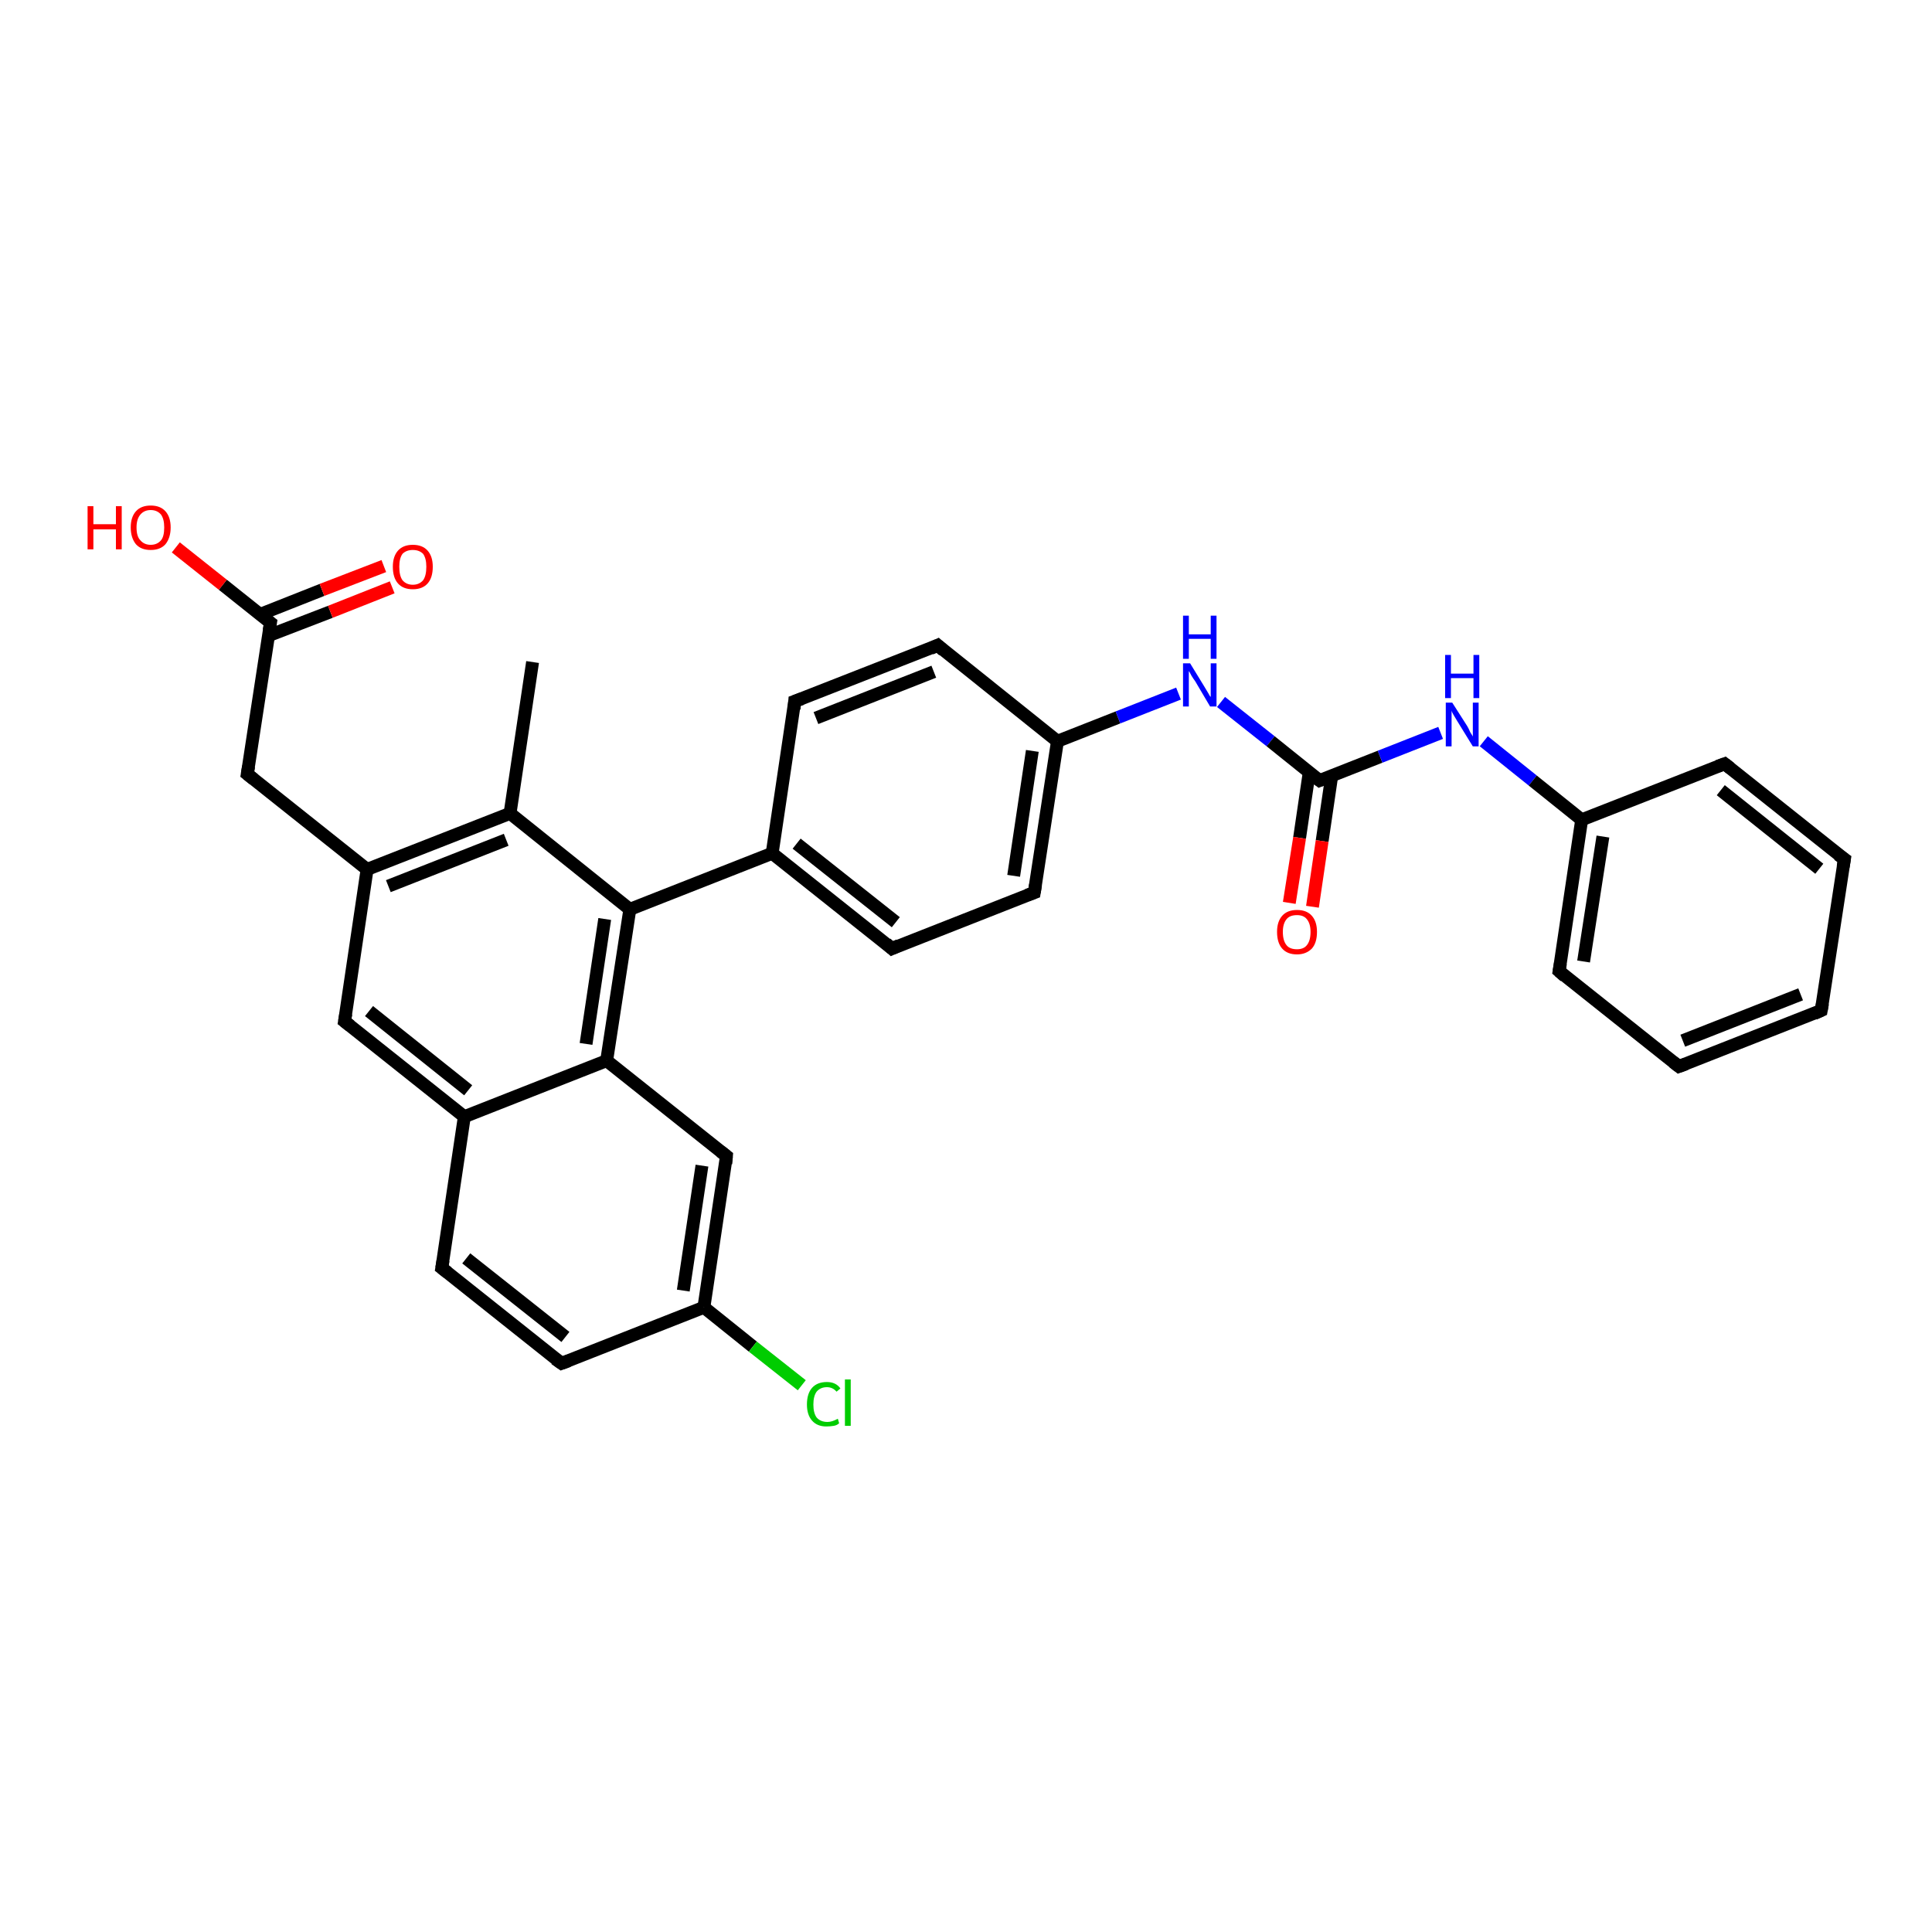 <?xml version='1.0' encoding='iso-8859-1'?>
<svg version='1.1' baseProfile='full'
              xmlns='http://www.w3.org/2000/svg'
                      xmlns:rdkit='http://www.rdkit.org/xml'
                      xmlns:xlink='http://www.w3.org/1999/xlink'
                  xml:space='preserve'
width='300px' height='300px' viewBox='0 0 300 300'>
<!-- END OF HEADER -->
<rect style='opacity:1.0;fill:#FFFFFF;stroke:none' width='300.0' height='300.0' x='0.0' y='0.0'> </rect>
<path class='bond-0 atom-0 atom-1' d='M 82.7,102.8 L 79.2,126.3' style='fill:none;fill-rule:evenodd;stroke:#000000;stroke-width:2.0px;stroke-linecap:butt;stroke-linejoin:miter;stroke-opacity:1' />
<path class='bond-1 atom-1 atom-2' d='M 79.2,126.3 L 57.0,135.0' style='fill:none;fill-rule:evenodd;stroke:#000000;stroke-width:2.0px;stroke-linecap:butt;stroke-linejoin:miter;stroke-opacity:1' />
<path class='bond-1 atom-1 atom-2' d='M 78.6,130.4 L 60.3,137.6' style='fill:none;fill-rule:evenodd;stroke:#000000;stroke-width:2.0px;stroke-linecap:butt;stroke-linejoin:miter;stroke-opacity:1' />
<path class='bond-2 atom-2 atom-3' d='M 57.0,135.0 L 38.4,120.2' style='fill:none;fill-rule:evenodd;stroke:#000000;stroke-width:2.0px;stroke-linecap:butt;stroke-linejoin:miter;stroke-opacity:1' />
<path class='bond-3 atom-3 atom-4' d='M 38.4,120.2 L 42.0,96.7' style='fill:none;fill-rule:evenodd;stroke:#000000;stroke-width:2.0px;stroke-linecap:butt;stroke-linejoin:miter;stroke-opacity:1' />
<path class='bond-4 atom-4 atom-5' d='M 42.0,96.7 L 34.6,90.8' style='fill:none;fill-rule:evenodd;stroke:#000000;stroke-width:2.0px;stroke-linecap:butt;stroke-linejoin:miter;stroke-opacity:1' />
<path class='bond-4 atom-4 atom-5' d='M 34.6,90.8 L 27.3,85.0' style='fill:none;fill-rule:evenodd;stroke:#FF0000;stroke-width:2.0px;stroke-linecap:butt;stroke-linejoin:miter;stroke-opacity:1' />
<path class='bond-5 atom-4 atom-6' d='M 41.7,98.7 L 51.3,95.0' style='fill:none;fill-rule:evenodd;stroke:#000000;stroke-width:2.0px;stroke-linecap:butt;stroke-linejoin:miter;stroke-opacity:1' />
<path class='bond-5 atom-4 atom-6' d='M 51.3,95.0 L 60.9,91.2' style='fill:none;fill-rule:evenodd;stroke:#FF0000;stroke-width:2.0px;stroke-linecap:butt;stroke-linejoin:miter;stroke-opacity:1' />
<path class='bond-5 atom-4 atom-6' d='M 40.4,95.4 L 50.0,91.6' style='fill:none;fill-rule:evenodd;stroke:#000000;stroke-width:2.0px;stroke-linecap:butt;stroke-linejoin:miter;stroke-opacity:1' />
<path class='bond-5 atom-4 atom-6' d='M 50.0,91.6 L 59.6,87.9' style='fill:none;fill-rule:evenodd;stroke:#FF0000;stroke-width:2.0px;stroke-linecap:butt;stroke-linejoin:miter;stroke-opacity:1' />
<path class='bond-6 atom-2 atom-7' d='M 57.0,135.0 L 53.5,158.6' style='fill:none;fill-rule:evenodd;stroke:#000000;stroke-width:2.0px;stroke-linecap:butt;stroke-linejoin:miter;stroke-opacity:1' />
<path class='bond-7 atom-7 atom-8' d='M 53.5,158.6 L 72.1,173.4' style='fill:none;fill-rule:evenodd;stroke:#000000;stroke-width:2.0px;stroke-linecap:butt;stroke-linejoin:miter;stroke-opacity:1' />
<path class='bond-7 atom-7 atom-8' d='M 57.3,157.0 L 72.7,169.3' style='fill:none;fill-rule:evenodd;stroke:#000000;stroke-width:2.0px;stroke-linecap:butt;stroke-linejoin:miter;stroke-opacity:1' />
<path class='bond-8 atom-8 atom-9' d='M 72.1,173.4 L 68.6,196.9' style='fill:none;fill-rule:evenodd;stroke:#000000;stroke-width:2.0px;stroke-linecap:butt;stroke-linejoin:miter;stroke-opacity:1' />
<path class='bond-9 atom-9 atom-10' d='M 68.6,196.9 L 87.2,211.7' style='fill:none;fill-rule:evenodd;stroke:#000000;stroke-width:2.0px;stroke-linecap:butt;stroke-linejoin:miter;stroke-opacity:1' />
<path class='bond-9 atom-9 atom-10' d='M 72.4,195.4 L 87.8,207.6' style='fill:none;fill-rule:evenodd;stroke:#000000;stroke-width:2.0px;stroke-linecap:butt;stroke-linejoin:miter;stroke-opacity:1' />
<path class='bond-10 atom-10 atom-11' d='M 87.2,211.7 L 109.3,203.0' style='fill:none;fill-rule:evenodd;stroke:#000000;stroke-width:2.0px;stroke-linecap:butt;stroke-linejoin:miter;stroke-opacity:1' />
<path class='bond-11 atom-11 atom-12' d='M 109.3,203.0 L 116.9,209.1' style='fill:none;fill-rule:evenodd;stroke:#000000;stroke-width:2.0px;stroke-linecap:butt;stroke-linejoin:miter;stroke-opacity:1' />
<path class='bond-11 atom-11 atom-12' d='M 116.9,209.1 L 124.5,215.1' style='fill:none;fill-rule:evenodd;stroke:#00CC00;stroke-width:2.0px;stroke-linecap:butt;stroke-linejoin:miter;stroke-opacity:1' />
<path class='bond-12 atom-11 atom-13' d='M 109.3,203.0 L 112.8,179.5' style='fill:none;fill-rule:evenodd;stroke:#000000;stroke-width:2.0px;stroke-linecap:butt;stroke-linejoin:miter;stroke-opacity:1' />
<path class='bond-12 atom-11 atom-13' d='M 106.1,200.4 L 109.0,181.0' style='fill:none;fill-rule:evenodd;stroke:#000000;stroke-width:2.0px;stroke-linecap:butt;stroke-linejoin:miter;stroke-opacity:1' />
<path class='bond-13 atom-13 atom-14' d='M 112.8,179.5 L 94.2,164.7' style='fill:none;fill-rule:evenodd;stroke:#000000;stroke-width:2.0px;stroke-linecap:butt;stroke-linejoin:miter;stroke-opacity:1' />
<path class='bond-14 atom-14 atom-15' d='M 94.2,164.7 L 97.8,141.2' style='fill:none;fill-rule:evenodd;stroke:#000000;stroke-width:2.0px;stroke-linecap:butt;stroke-linejoin:miter;stroke-opacity:1' />
<path class='bond-14 atom-14 atom-15' d='M 91.0,162.1 L 93.9,142.7' style='fill:none;fill-rule:evenodd;stroke:#000000;stroke-width:2.0px;stroke-linecap:butt;stroke-linejoin:miter;stroke-opacity:1' />
<path class='bond-15 atom-15 atom-16' d='M 97.8,141.2 L 119.9,132.5' style='fill:none;fill-rule:evenodd;stroke:#000000;stroke-width:2.0px;stroke-linecap:butt;stroke-linejoin:miter;stroke-opacity:1' />
<path class='bond-16 atom-16 atom-17' d='M 119.9,132.5 L 138.5,147.3' style='fill:none;fill-rule:evenodd;stroke:#000000;stroke-width:2.0px;stroke-linecap:butt;stroke-linejoin:miter;stroke-opacity:1' />
<path class='bond-16 atom-16 atom-17' d='M 123.7,131.0 L 139.1,143.2' style='fill:none;fill-rule:evenodd;stroke:#000000;stroke-width:2.0px;stroke-linecap:butt;stroke-linejoin:miter;stroke-opacity:1' />
<path class='bond-17 atom-17 atom-18' d='M 138.5,147.3 L 160.6,138.6' style='fill:none;fill-rule:evenodd;stroke:#000000;stroke-width:2.0px;stroke-linecap:butt;stroke-linejoin:miter;stroke-opacity:1' />
<path class='bond-18 atom-18 atom-19' d='M 160.6,138.6 L 164.2,115.1' style='fill:none;fill-rule:evenodd;stroke:#000000;stroke-width:2.0px;stroke-linecap:butt;stroke-linejoin:miter;stroke-opacity:1' />
<path class='bond-18 atom-18 atom-19' d='M 157.4,136.0 L 160.3,116.6' style='fill:none;fill-rule:evenodd;stroke:#000000;stroke-width:2.0px;stroke-linecap:butt;stroke-linejoin:miter;stroke-opacity:1' />
<path class='bond-19 atom-19 atom-20' d='M 164.2,115.1 L 173.6,111.4' style='fill:none;fill-rule:evenodd;stroke:#000000;stroke-width:2.0px;stroke-linecap:butt;stroke-linejoin:miter;stroke-opacity:1' />
<path class='bond-19 atom-19 atom-20' d='M 173.6,111.4 L 183.0,107.7' style='fill:none;fill-rule:evenodd;stroke:#0000FF;stroke-width:2.0px;stroke-linecap:butt;stroke-linejoin:miter;stroke-opacity:1' />
<path class='bond-20 atom-20 atom-21' d='M 189.6,109.0 L 197.3,115.1' style='fill:none;fill-rule:evenodd;stroke:#0000FF;stroke-width:2.0px;stroke-linecap:butt;stroke-linejoin:miter;stroke-opacity:1' />
<path class='bond-20 atom-20 atom-21' d='M 197.3,115.1 L 204.9,121.2' style='fill:none;fill-rule:evenodd;stroke:#000000;stroke-width:2.0px;stroke-linecap:butt;stroke-linejoin:miter;stroke-opacity:1' />
<path class='bond-21 atom-21 atom-22' d='M 203.3,119.9 L 201.8,130.1' style='fill:none;fill-rule:evenodd;stroke:#000000;stroke-width:2.0px;stroke-linecap:butt;stroke-linejoin:miter;stroke-opacity:1' />
<path class='bond-21 atom-21 atom-22' d='M 201.8,130.1 L 200.2,140.2' style='fill:none;fill-rule:evenodd;stroke:#FF0000;stroke-width:2.0px;stroke-linecap:butt;stroke-linejoin:miter;stroke-opacity:1' />
<path class='bond-21 atom-21 atom-22' d='M 206.8,120.4 L 205.3,130.6' style='fill:none;fill-rule:evenodd;stroke:#000000;stroke-width:2.0px;stroke-linecap:butt;stroke-linejoin:miter;stroke-opacity:1' />
<path class='bond-21 atom-21 atom-22' d='M 205.3,130.6 L 203.8,140.8' style='fill:none;fill-rule:evenodd;stroke:#FF0000;stroke-width:2.0px;stroke-linecap:butt;stroke-linejoin:miter;stroke-opacity:1' />
<path class='bond-22 atom-21 atom-23' d='M 204.9,121.2 L 214.3,117.5' style='fill:none;fill-rule:evenodd;stroke:#000000;stroke-width:2.0px;stroke-linecap:butt;stroke-linejoin:miter;stroke-opacity:1' />
<path class='bond-22 atom-21 atom-23' d='M 214.3,117.5 L 223.7,113.8' style='fill:none;fill-rule:evenodd;stroke:#0000FF;stroke-width:2.0px;stroke-linecap:butt;stroke-linejoin:miter;stroke-opacity:1' />
<path class='bond-23 atom-23 atom-24' d='M 230.4,115.1 L 238.0,121.2' style='fill:none;fill-rule:evenodd;stroke:#0000FF;stroke-width:2.0px;stroke-linecap:butt;stroke-linejoin:miter;stroke-opacity:1' />
<path class='bond-23 atom-23 atom-24' d='M 238.0,121.2 L 245.6,127.3' style='fill:none;fill-rule:evenodd;stroke:#000000;stroke-width:2.0px;stroke-linecap:butt;stroke-linejoin:miter;stroke-opacity:1' />
<path class='bond-24 atom-24 atom-25' d='M 245.6,127.3 L 242.1,150.8' style='fill:none;fill-rule:evenodd;stroke:#000000;stroke-width:2.0px;stroke-linecap:butt;stroke-linejoin:miter;stroke-opacity:1' />
<path class='bond-24 atom-24 atom-25' d='M 248.9,129.9 L 245.9,149.3' style='fill:none;fill-rule:evenodd;stroke:#000000;stroke-width:2.0px;stroke-linecap:butt;stroke-linejoin:miter;stroke-opacity:1' />
<path class='bond-25 atom-25 atom-26' d='M 242.1,150.8 L 260.7,165.6' style='fill:none;fill-rule:evenodd;stroke:#000000;stroke-width:2.0px;stroke-linecap:butt;stroke-linejoin:miter;stroke-opacity:1' />
<path class='bond-26 atom-26 atom-27' d='M 260.7,165.6 L 282.8,156.9' style='fill:none;fill-rule:evenodd;stroke:#000000;stroke-width:2.0px;stroke-linecap:butt;stroke-linejoin:miter;stroke-opacity:1' />
<path class='bond-26 atom-26 atom-27' d='M 261.3,161.6 L 279.6,154.4' style='fill:none;fill-rule:evenodd;stroke:#000000;stroke-width:2.0px;stroke-linecap:butt;stroke-linejoin:miter;stroke-opacity:1' />
<path class='bond-27 atom-27 atom-28' d='M 282.8,156.9 L 286.4,133.4' style='fill:none;fill-rule:evenodd;stroke:#000000;stroke-width:2.0px;stroke-linecap:butt;stroke-linejoin:miter;stroke-opacity:1' />
<path class='bond-28 atom-28 atom-29' d='M 286.4,133.4 L 267.8,118.6' style='fill:none;fill-rule:evenodd;stroke:#000000;stroke-width:2.0px;stroke-linecap:butt;stroke-linejoin:miter;stroke-opacity:1' />
<path class='bond-28 atom-28 atom-29' d='M 282.5,134.9 L 267.2,122.7' style='fill:none;fill-rule:evenodd;stroke:#000000;stroke-width:2.0px;stroke-linecap:butt;stroke-linejoin:miter;stroke-opacity:1' />
<path class='bond-29 atom-19 atom-30' d='M 164.2,115.1 L 145.6,100.2' style='fill:none;fill-rule:evenodd;stroke:#000000;stroke-width:2.0px;stroke-linecap:butt;stroke-linejoin:miter;stroke-opacity:1' />
<path class='bond-30 atom-30 atom-31' d='M 145.6,100.2 L 123.4,108.9' style='fill:none;fill-rule:evenodd;stroke:#000000;stroke-width:2.0px;stroke-linecap:butt;stroke-linejoin:miter;stroke-opacity:1' />
<path class='bond-30 atom-30 atom-31' d='M 145.0,104.3 L 126.7,111.5' style='fill:none;fill-rule:evenodd;stroke:#000000;stroke-width:2.0px;stroke-linecap:butt;stroke-linejoin:miter;stroke-opacity:1' />
<path class='bond-31 atom-15 atom-1' d='M 97.8,141.2 L 79.2,126.3' style='fill:none;fill-rule:evenodd;stroke:#000000;stroke-width:2.0px;stroke-linecap:butt;stroke-linejoin:miter;stroke-opacity:1' />
<path class='bond-32 atom-31 atom-16' d='M 123.4,108.9 L 119.9,132.5' style='fill:none;fill-rule:evenodd;stroke:#000000;stroke-width:2.0px;stroke-linecap:butt;stroke-linejoin:miter;stroke-opacity:1' />
<path class='bond-33 atom-14 atom-8' d='M 94.2,164.7 L 72.1,173.4' style='fill:none;fill-rule:evenodd;stroke:#000000;stroke-width:2.0px;stroke-linecap:butt;stroke-linejoin:miter;stroke-opacity:1' />
<path class='bond-34 atom-29 atom-24' d='M 267.8,118.6 L 245.6,127.3' style='fill:none;fill-rule:evenodd;stroke:#000000;stroke-width:2.0px;stroke-linecap:butt;stroke-linejoin:miter;stroke-opacity:1' />
<path d='M 39.4,121.0 L 38.4,120.2 L 38.6,119.0' style='fill:none;stroke:#000000;stroke-width:2.0px;stroke-linecap:butt;stroke-linejoin:miter;stroke-opacity:1;' />
<path d='M 41.8,97.9 L 42.0,96.7 L 41.6,96.4' style='fill:none;stroke:#000000;stroke-width:2.0px;stroke-linecap:butt;stroke-linejoin:miter;stroke-opacity:1;' />
<path d='M 53.7,157.4 L 53.5,158.6 L 54.4,159.3' style='fill:none;stroke:#000000;stroke-width:2.0px;stroke-linecap:butt;stroke-linejoin:miter;stroke-opacity:1;' />
<path d='M 68.8,195.7 L 68.6,196.9 L 69.5,197.6' style='fill:none;stroke:#000000;stroke-width:2.0px;stroke-linecap:butt;stroke-linejoin:miter;stroke-opacity:1;' />
<path d='M 86.2,211.0 L 87.2,211.7 L 88.3,211.3' style='fill:none;stroke:#000000;stroke-width:2.0px;stroke-linecap:butt;stroke-linejoin:miter;stroke-opacity:1;' />
<path d='M 112.7,180.7 L 112.8,179.5 L 111.9,178.8' style='fill:none;stroke:#000000;stroke-width:2.0px;stroke-linecap:butt;stroke-linejoin:miter;stroke-opacity:1;' />
<path d='M 137.6,146.5 L 138.5,147.3 L 139.6,146.8' style='fill:none;stroke:#000000;stroke-width:2.0px;stroke-linecap:butt;stroke-linejoin:miter;stroke-opacity:1;' />
<path d='M 159.5,139.0 L 160.6,138.6 L 160.8,137.4' style='fill:none;stroke:#000000;stroke-width:2.0px;stroke-linecap:butt;stroke-linejoin:miter;stroke-opacity:1;' />
<path d='M 204.5,120.9 L 204.9,121.2 L 205.4,121.0' style='fill:none;stroke:#000000;stroke-width:2.0px;stroke-linecap:butt;stroke-linejoin:miter;stroke-opacity:1;' />
<path d='M 242.3,149.6 L 242.1,150.8 L 243.0,151.6' style='fill:none;stroke:#000000;stroke-width:2.0px;stroke-linecap:butt;stroke-linejoin:miter;stroke-opacity:1;' />
<path d='M 259.8,164.9 L 260.7,165.6 L 261.8,165.2' style='fill:none;stroke:#000000;stroke-width:2.0px;stroke-linecap:butt;stroke-linejoin:miter;stroke-opacity:1;' />
<path d='M 281.7,157.4 L 282.8,156.9 L 283.0,155.8' style='fill:none;stroke:#000000;stroke-width:2.0px;stroke-linecap:butt;stroke-linejoin:miter;stroke-opacity:1;' />
<path d='M 286.2,134.6 L 286.4,133.4 L 285.4,132.7' style='fill:none;stroke:#000000;stroke-width:2.0px;stroke-linecap:butt;stroke-linejoin:miter;stroke-opacity:1;' />
<path d='M 268.7,119.3 L 267.8,118.6 L 266.7,119.0' style='fill:none;stroke:#000000;stroke-width:2.0px;stroke-linecap:butt;stroke-linejoin:miter;stroke-opacity:1;' />
<path d='M 146.5,101.0 L 145.6,100.2 L 144.5,100.7' style='fill:none;stroke:#000000;stroke-width:2.0px;stroke-linecap:butt;stroke-linejoin:miter;stroke-opacity:1;' />
<path d='M 124.5,108.5 L 123.4,108.9 L 123.3,110.1' style='fill:none;stroke:#000000;stroke-width:2.0px;stroke-linecap:butt;stroke-linejoin:miter;stroke-opacity:1;' />
<path class='atom-5' d='M 13.6 78.6
L 14.5 78.6
L 14.5 81.4
L 18.0 81.4
L 18.0 78.6
L 18.9 78.6
L 18.9 85.3
L 18.0 85.3
L 18.0 82.2
L 14.5 82.2
L 14.5 85.3
L 13.6 85.3
L 13.6 78.6
' fill='#FF0000'/>
<path class='atom-5' d='M 20.3 81.9
Q 20.3 80.3, 21.1 79.4
Q 21.9 78.5, 23.4 78.5
Q 24.9 78.5, 25.7 79.4
Q 26.5 80.3, 26.5 81.9
Q 26.5 83.5, 25.7 84.5
Q 24.9 85.4, 23.4 85.4
Q 21.9 85.4, 21.1 84.5
Q 20.3 83.5, 20.3 81.9
M 23.4 84.6
Q 24.4 84.6, 25.0 83.9
Q 25.5 83.3, 25.5 81.9
Q 25.5 80.6, 25.0 79.9
Q 24.4 79.2, 23.4 79.2
Q 22.4 79.2, 21.8 79.9
Q 21.2 80.6, 21.2 81.9
Q 21.2 83.3, 21.8 83.9
Q 22.4 84.6, 23.4 84.6
' fill='#FF0000'/>
<path class='atom-6' d='M 61.0 88.0
Q 61.0 86.4, 61.8 85.5
Q 62.6 84.6, 64.1 84.6
Q 65.6 84.6, 66.4 85.5
Q 67.2 86.4, 67.2 88.0
Q 67.2 89.7, 66.4 90.6
Q 65.6 91.5, 64.1 91.5
Q 62.6 91.5, 61.8 90.6
Q 61.0 89.7, 61.0 88.0
M 64.1 90.8
Q 65.1 90.8, 65.7 90.1
Q 66.2 89.4, 66.2 88.0
Q 66.2 86.7, 65.7 86.0
Q 65.1 85.4, 64.1 85.4
Q 63.1 85.4, 62.5 86.0
Q 62.0 86.7, 62.0 88.0
Q 62.0 89.4, 62.5 90.1
Q 63.1 90.8, 64.1 90.8
' fill='#FF0000'/>
<path class='atom-12' d='M 125.3 218.1
Q 125.3 216.4, 126.1 215.5
Q 126.9 214.6, 128.4 214.6
Q 129.8 214.6, 130.5 215.6
L 129.9 216.1
Q 129.3 215.4, 128.4 215.4
Q 127.4 215.4, 126.8 216.1
Q 126.3 216.8, 126.3 218.1
Q 126.3 219.4, 126.8 220.1
Q 127.4 220.8, 128.5 220.8
Q 129.2 220.8, 130.1 220.3
L 130.3 221.0
Q 130.0 221.3, 129.5 221.4
Q 128.9 221.5, 128.3 221.5
Q 126.9 221.5, 126.1 220.6
Q 125.3 219.7, 125.3 218.1
' fill='#00CC00'/>
<path class='atom-12' d='M 131.2 214.2
L 132.1 214.2
L 132.1 221.4
L 131.2 221.4
L 131.2 214.2
' fill='#00CC00'/>
<path class='atom-20' d='M 184.8 103.0
L 187.0 106.6
Q 187.2 106.9, 187.6 107.6
Q 187.9 108.2, 188.0 108.2
L 188.0 103.0
L 188.9 103.0
L 188.9 109.7
L 187.9 109.7
L 185.6 105.8
Q 185.3 105.4, 185.0 104.9
Q 184.7 104.3, 184.6 104.2
L 184.6 109.7
L 183.7 109.7
L 183.7 103.0
L 184.8 103.0
' fill='#0000FF'/>
<path class='atom-20' d='M 183.7 95.6
L 184.6 95.6
L 184.6 98.5
L 188.0 98.5
L 188.0 95.6
L 188.9 95.6
L 188.9 102.3
L 188.0 102.3
L 188.0 99.2
L 184.6 99.2
L 184.6 102.3
L 183.7 102.3
L 183.7 95.6
' fill='#0000FF'/>
<path class='atom-22' d='M 198.3 144.7
Q 198.3 143.1, 199.1 142.2
Q 199.9 141.3, 201.4 141.3
Q 202.9 141.3, 203.7 142.2
Q 204.5 143.1, 204.5 144.7
Q 204.5 146.4, 203.7 147.3
Q 202.8 148.2, 201.4 148.2
Q 199.9 148.2, 199.1 147.3
Q 198.3 146.4, 198.3 144.7
M 201.4 147.4
Q 202.4 147.4, 202.9 146.8
Q 203.5 146.1, 203.5 144.7
Q 203.5 143.4, 202.9 142.7
Q 202.4 142.1, 201.4 142.1
Q 200.3 142.1, 199.8 142.7
Q 199.2 143.4, 199.2 144.7
Q 199.2 146.1, 199.8 146.8
Q 200.3 147.4, 201.4 147.4
' fill='#FF0000'/>
<path class='atom-23' d='M 225.5 109.1
L 227.8 112.7
Q 228.0 113.0, 228.3 113.7
Q 228.7 114.3, 228.7 114.4
L 228.7 109.1
L 229.6 109.1
L 229.6 115.9
L 228.7 115.9
L 226.3 112.0
Q 226.0 111.5, 225.7 111.0
Q 225.4 110.5, 225.4 110.3
L 225.4 115.9
L 224.5 115.9
L 224.5 109.1
L 225.5 109.1
' fill='#0000FF'/>
<path class='atom-23' d='M 224.4 101.7
L 225.3 101.7
L 225.3 104.6
L 228.8 104.6
L 228.8 101.7
L 229.7 101.7
L 229.7 108.4
L 228.8 108.4
L 228.8 105.3
L 225.3 105.3
L 225.3 108.4
L 224.4 108.4
L 224.4 101.7
' fill='#0000FF'/>
</svg>
